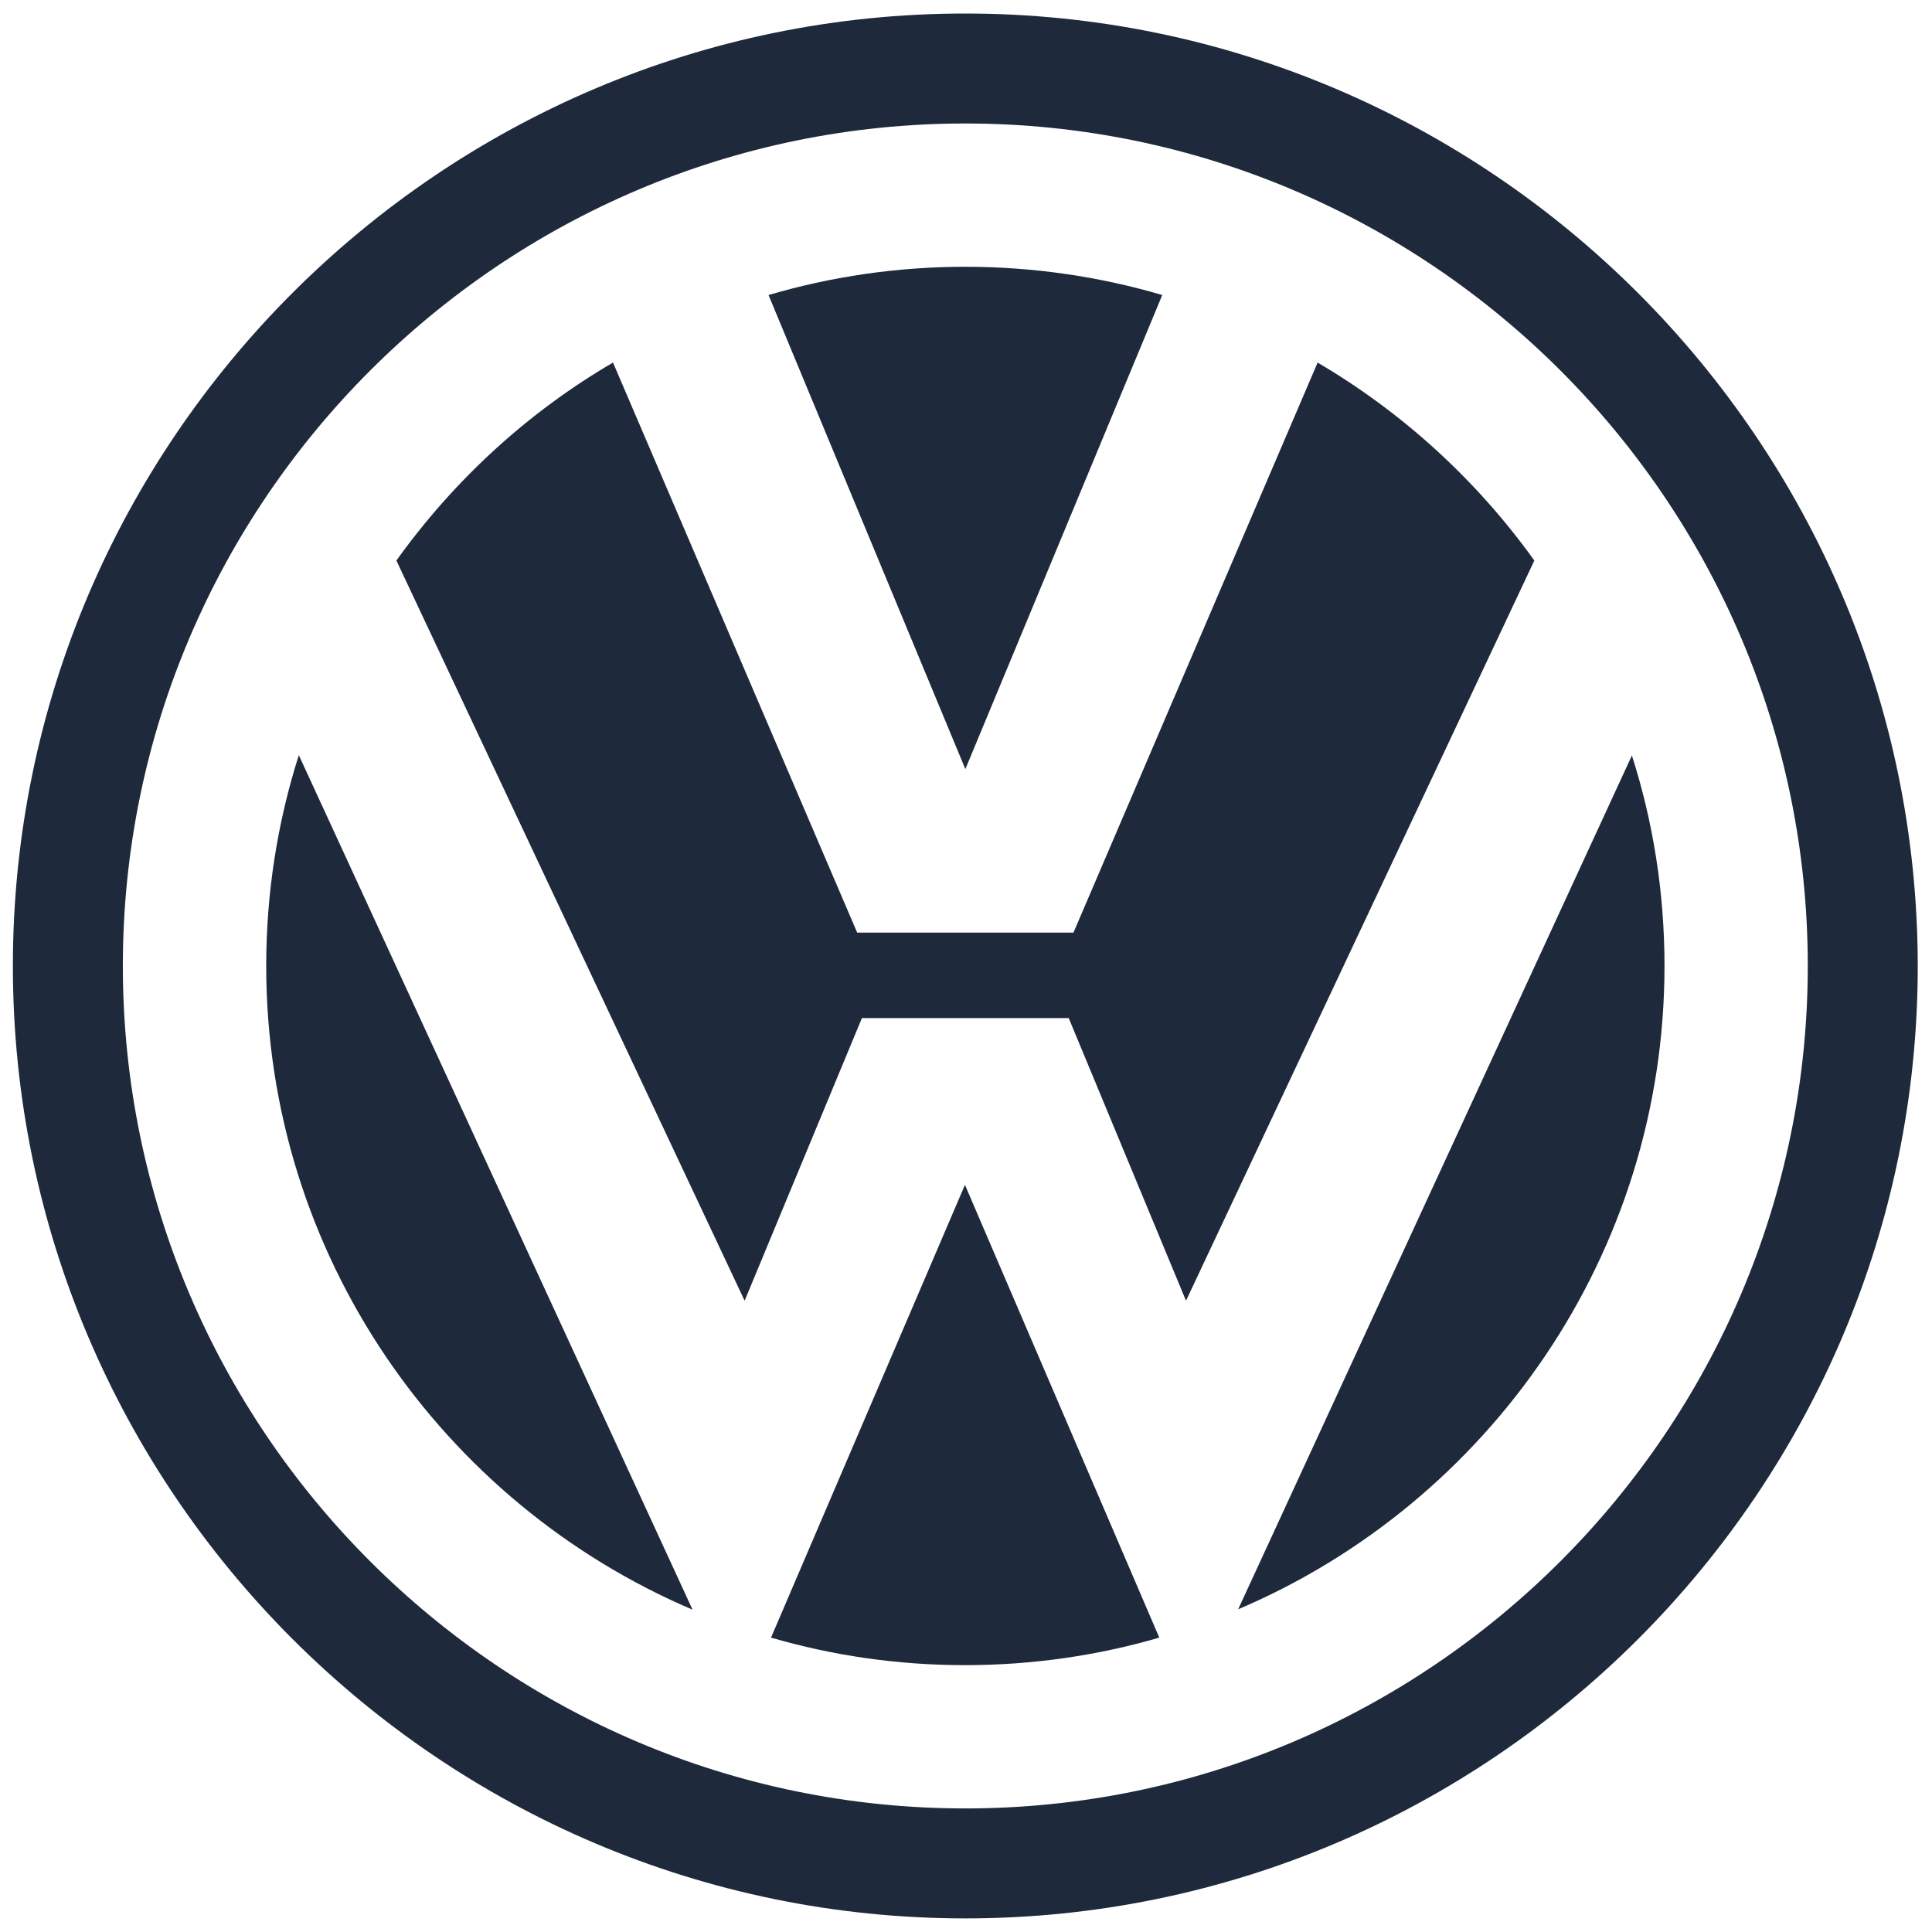<svg width="24" height="24" viewBox="0 0 24 24" fill="none" xmlns="http://www.w3.org/2000/svg">
<g clip-path="url(#clip0_174_3769)">
<path d="M11.992 0.168C5.475 0.168 0.16 5.483 0.16 11.999C0.16 18.516 5.475 23.831 11.992 23.831C18.509 23.831 23.823 18.516 23.823 11.999C23.819 5.483 18.504 0.168 11.992 0.168ZM11.992 22.465C6.226 22.465 1.526 17.765 1.526 11.999C1.526 6.234 6.226 1.534 11.992 1.534C17.757 1.534 22.457 6.234 22.457 11.999C22.457 17.765 17.753 22.465 11.992 22.465Z" fill="#1E293B"/>
<path d="M8.603 19.996C5.493 18.671 3.307 15.584 3.307 11.999C3.307 11.089 3.448 10.21 3.712 9.381L8.603 19.996Z" fill="#1E293B"/>
<path d="M14.401 20.343C13.636 20.566 12.825 20.685 11.987 20.685C11.149 20.685 10.343 20.566 9.578 20.343L11.987 14.719L14.401 20.343Z" fill="#1E293B"/>
<path d="M20.272 9.385C20.536 10.209 20.677 11.088 20.677 11.999C20.677 15.583 18.487 18.671 15.381 19.991L20.272 9.385Z" fill="#1E293B"/>
<path d="M16.368 4.504C17.429 5.128 18.345 5.966 19.06 6.963L14.733 16.158L13.276 12.647H10.707L9.25 16.158L4.924 6.963C5.639 5.966 6.554 5.123 7.615 4.504L10.648 11.585H13.335L16.368 4.504Z" fill="#1E293B"/>
<path d="M11.992 3.314C12.839 3.314 13.664 3.437 14.438 3.665L11.992 9.554L9.547 3.665C10.321 3.437 11.141 3.314 11.992 3.314Z" fill="#1E293B"/>
</g>
<defs>
<clipPath id="clip0_174_3769">
<rect width="24" height="24" fill="white"/>
</clipPath>
</defs>
</svg>
